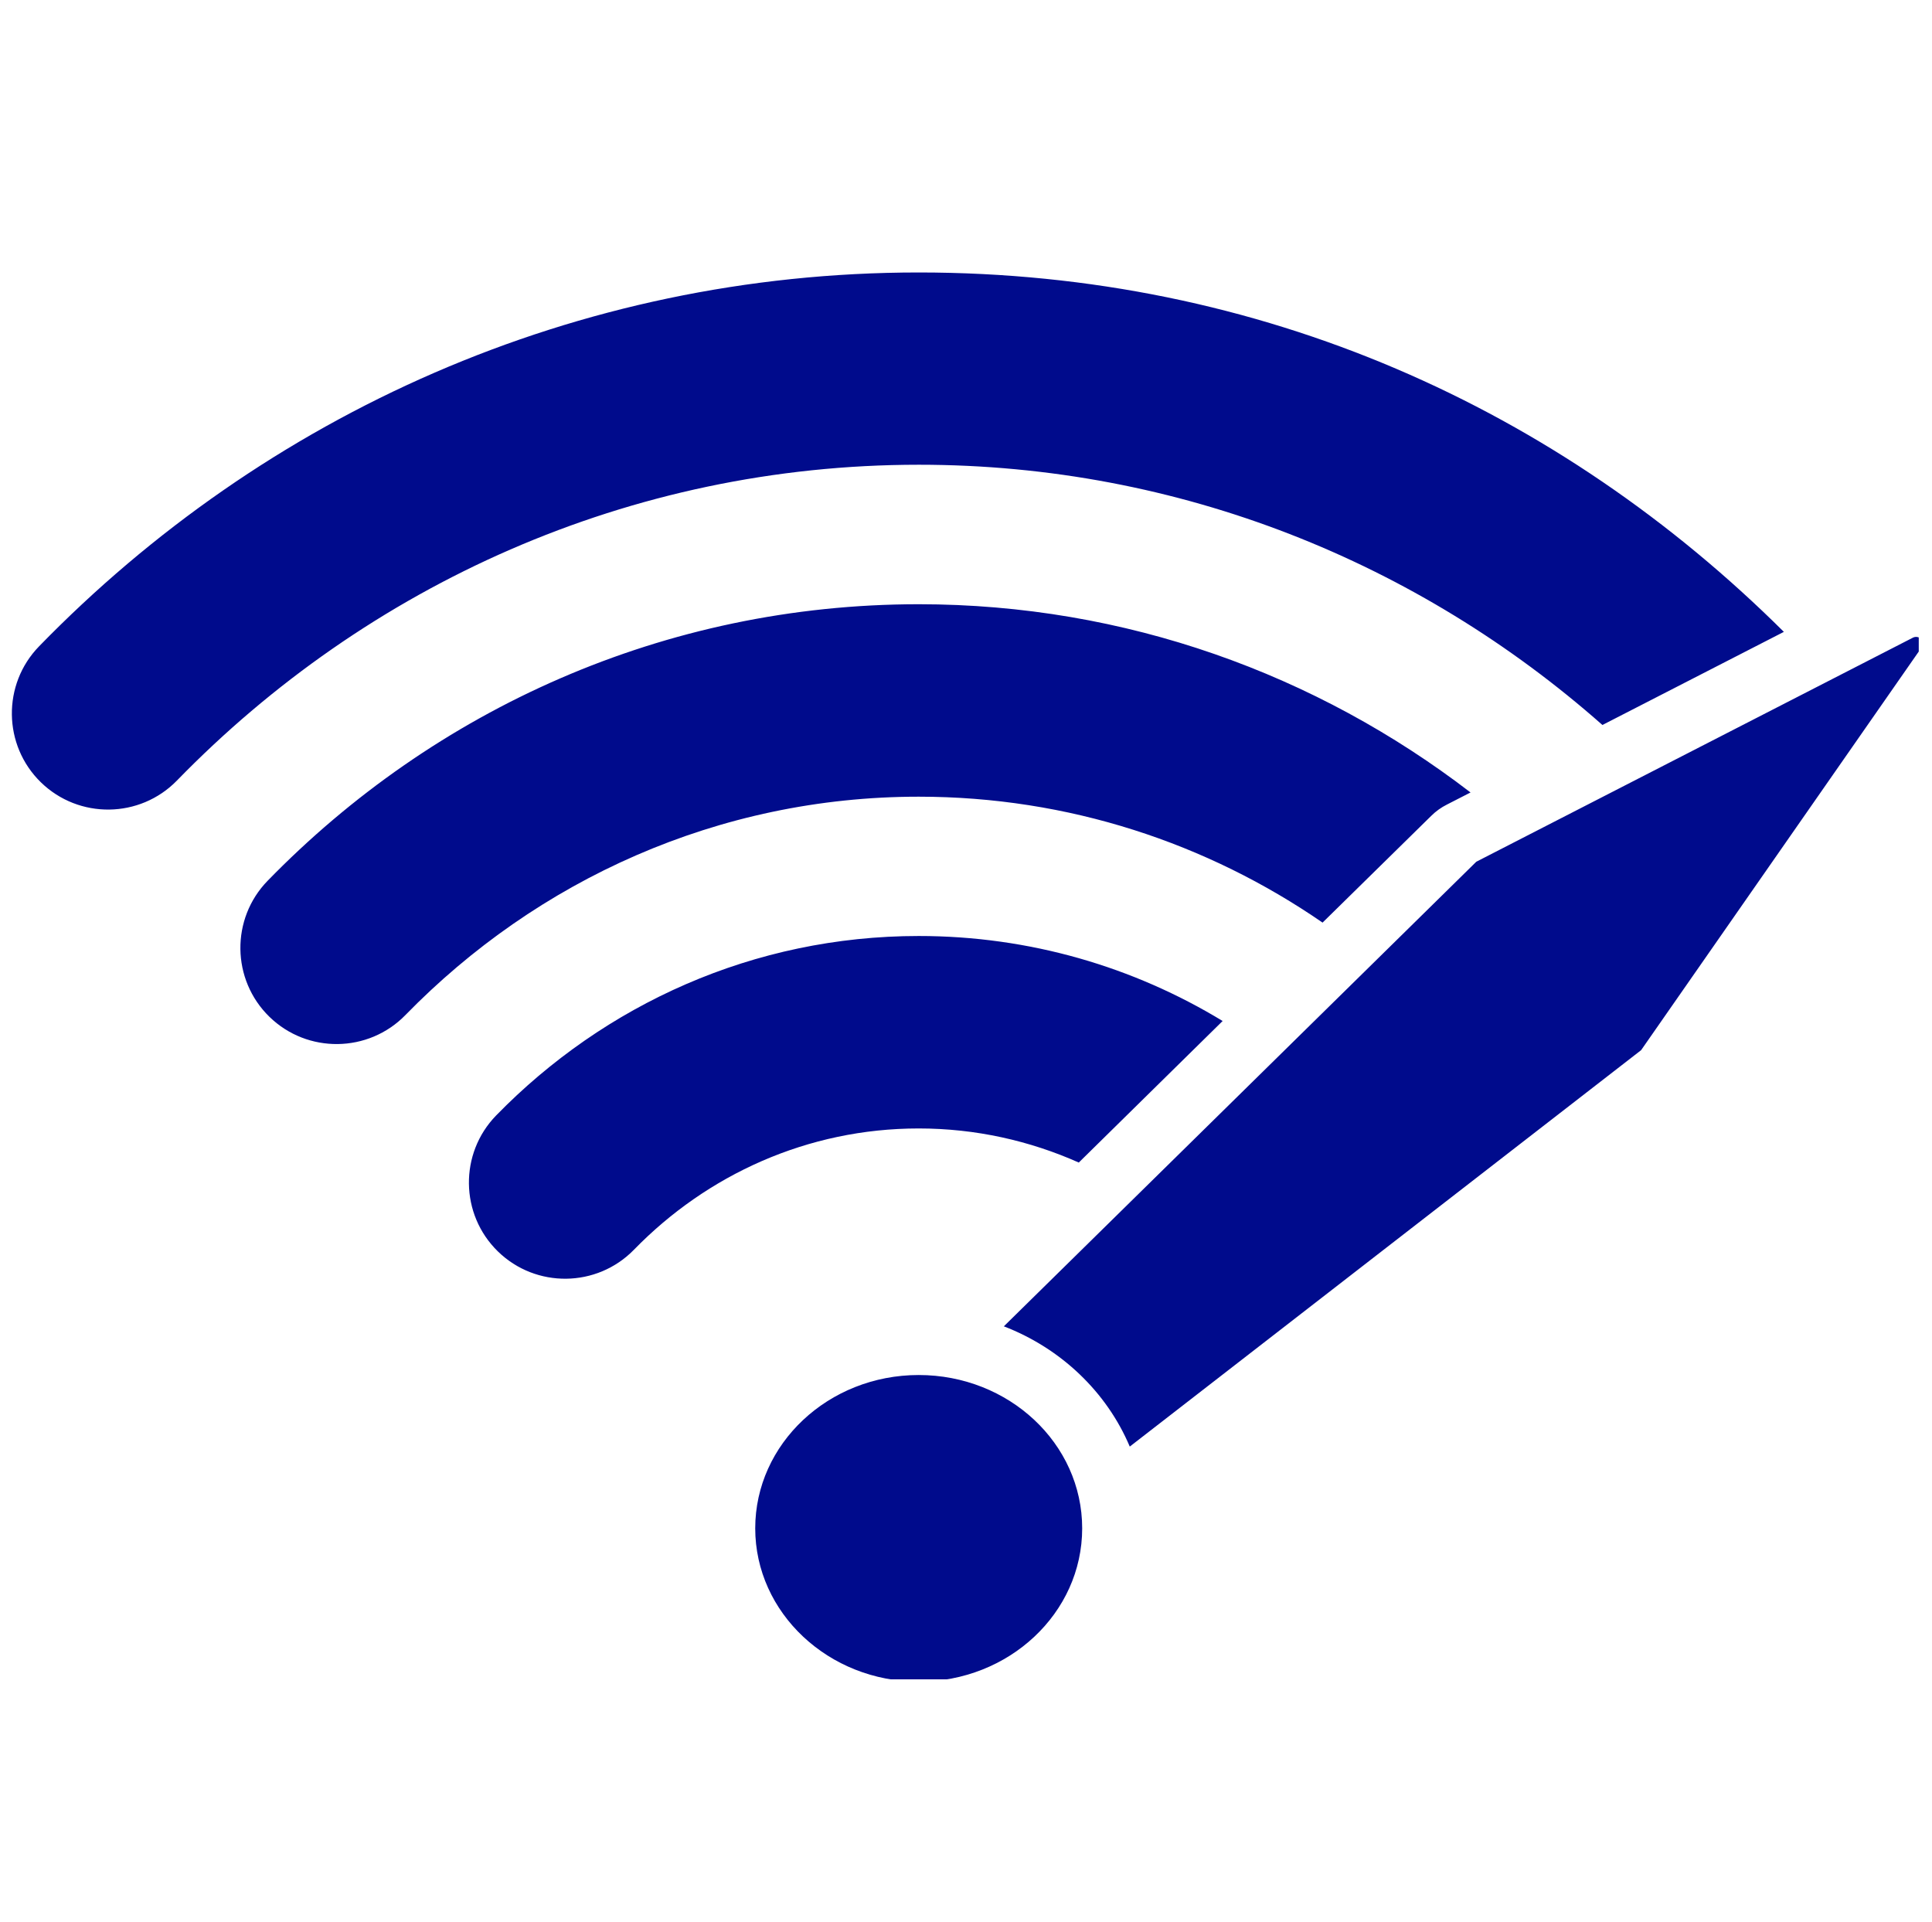 <?xml version="1.0" encoding="UTF-8"?>
<svg id="Layer_8" data-name="Layer 8" xmlns="http://www.w3.org/2000/svg" xmlns:xlink="http://www.w3.org/1999/xlink" viewBox="0 0 100.69 100.18">
  <defs>
    <style>
      .cls-1 {
        fill: none;
      }

      .cls-2 {
        fill: #000b8c;
        fill-rule: evenodd;
      }

      .cls-3 {
        clip-path: url(#clippath);
      }
    </style>
    <clipPath id="clippath">
      <rect class="cls-1" x="0" y="14.19" width="100" height="73.33"/>
    </clipPath>
  </defs>
  <g class="cls-3">
    <path class="cls-2" d="M47.88,71.66c4.7,0,8.52,3.57,8.52,7.99s-3.82,7.99-8.52,7.99-8.52-3.59-8.52-7.99,3.81-7.99,8.52-7.99ZM52.31,69.13l24.63-24.22,22.76-11.68c.14-.07.32-.04.43.08.11.12.12.3.02.43l-14.62,20.99-26.65,20.66c-1.2-2.84-3.58-5.12-6.57-6.27ZM68.94,48.09c-6.02-4.15-13.26-6.57-21.06-6.57-10.46,0-19.9,4.36-26.75,11.38-1.93,1.98-5.11,2.02-7.09.09-1.98-1.93-2.02-5.11-.09-7.09,8.68-8.91,20.67-14.41,33.93-14.41,10.78,0,20.74,3.65,28.76,9.81l-1.23.63c-.3.15-.58.35-.82.59l-5.66,5.56ZM56.23,60.59c-2.56-1.14-5.38-1.78-8.35-1.78-5.8,0-11.04,2.42-14.84,6.32-1.93,1.98-5.11,2.02-7.09.09-1.98-1.93-2.02-5.11-.09-7.09,5.64-5.78,13.42-9.35,22.02-9.35,5.78,0,11.2,1.61,15.84,4.43l-7.49,7.37ZM83.51,37.78c-9.57-8.45-22.02-13.56-35.62-13.56-15.1,0-28.77,6.29-38.67,16.46-1.93,1.98-5.11,2.02-7.09.09-1.98-1.93-2.02-5.11-.09-7.09C13.77,21.63,29.99,14.2,47.88,14.2s33.42,7.13,45.09,18.73l-9.47,4.86Z"/>
  </g>
</svg>